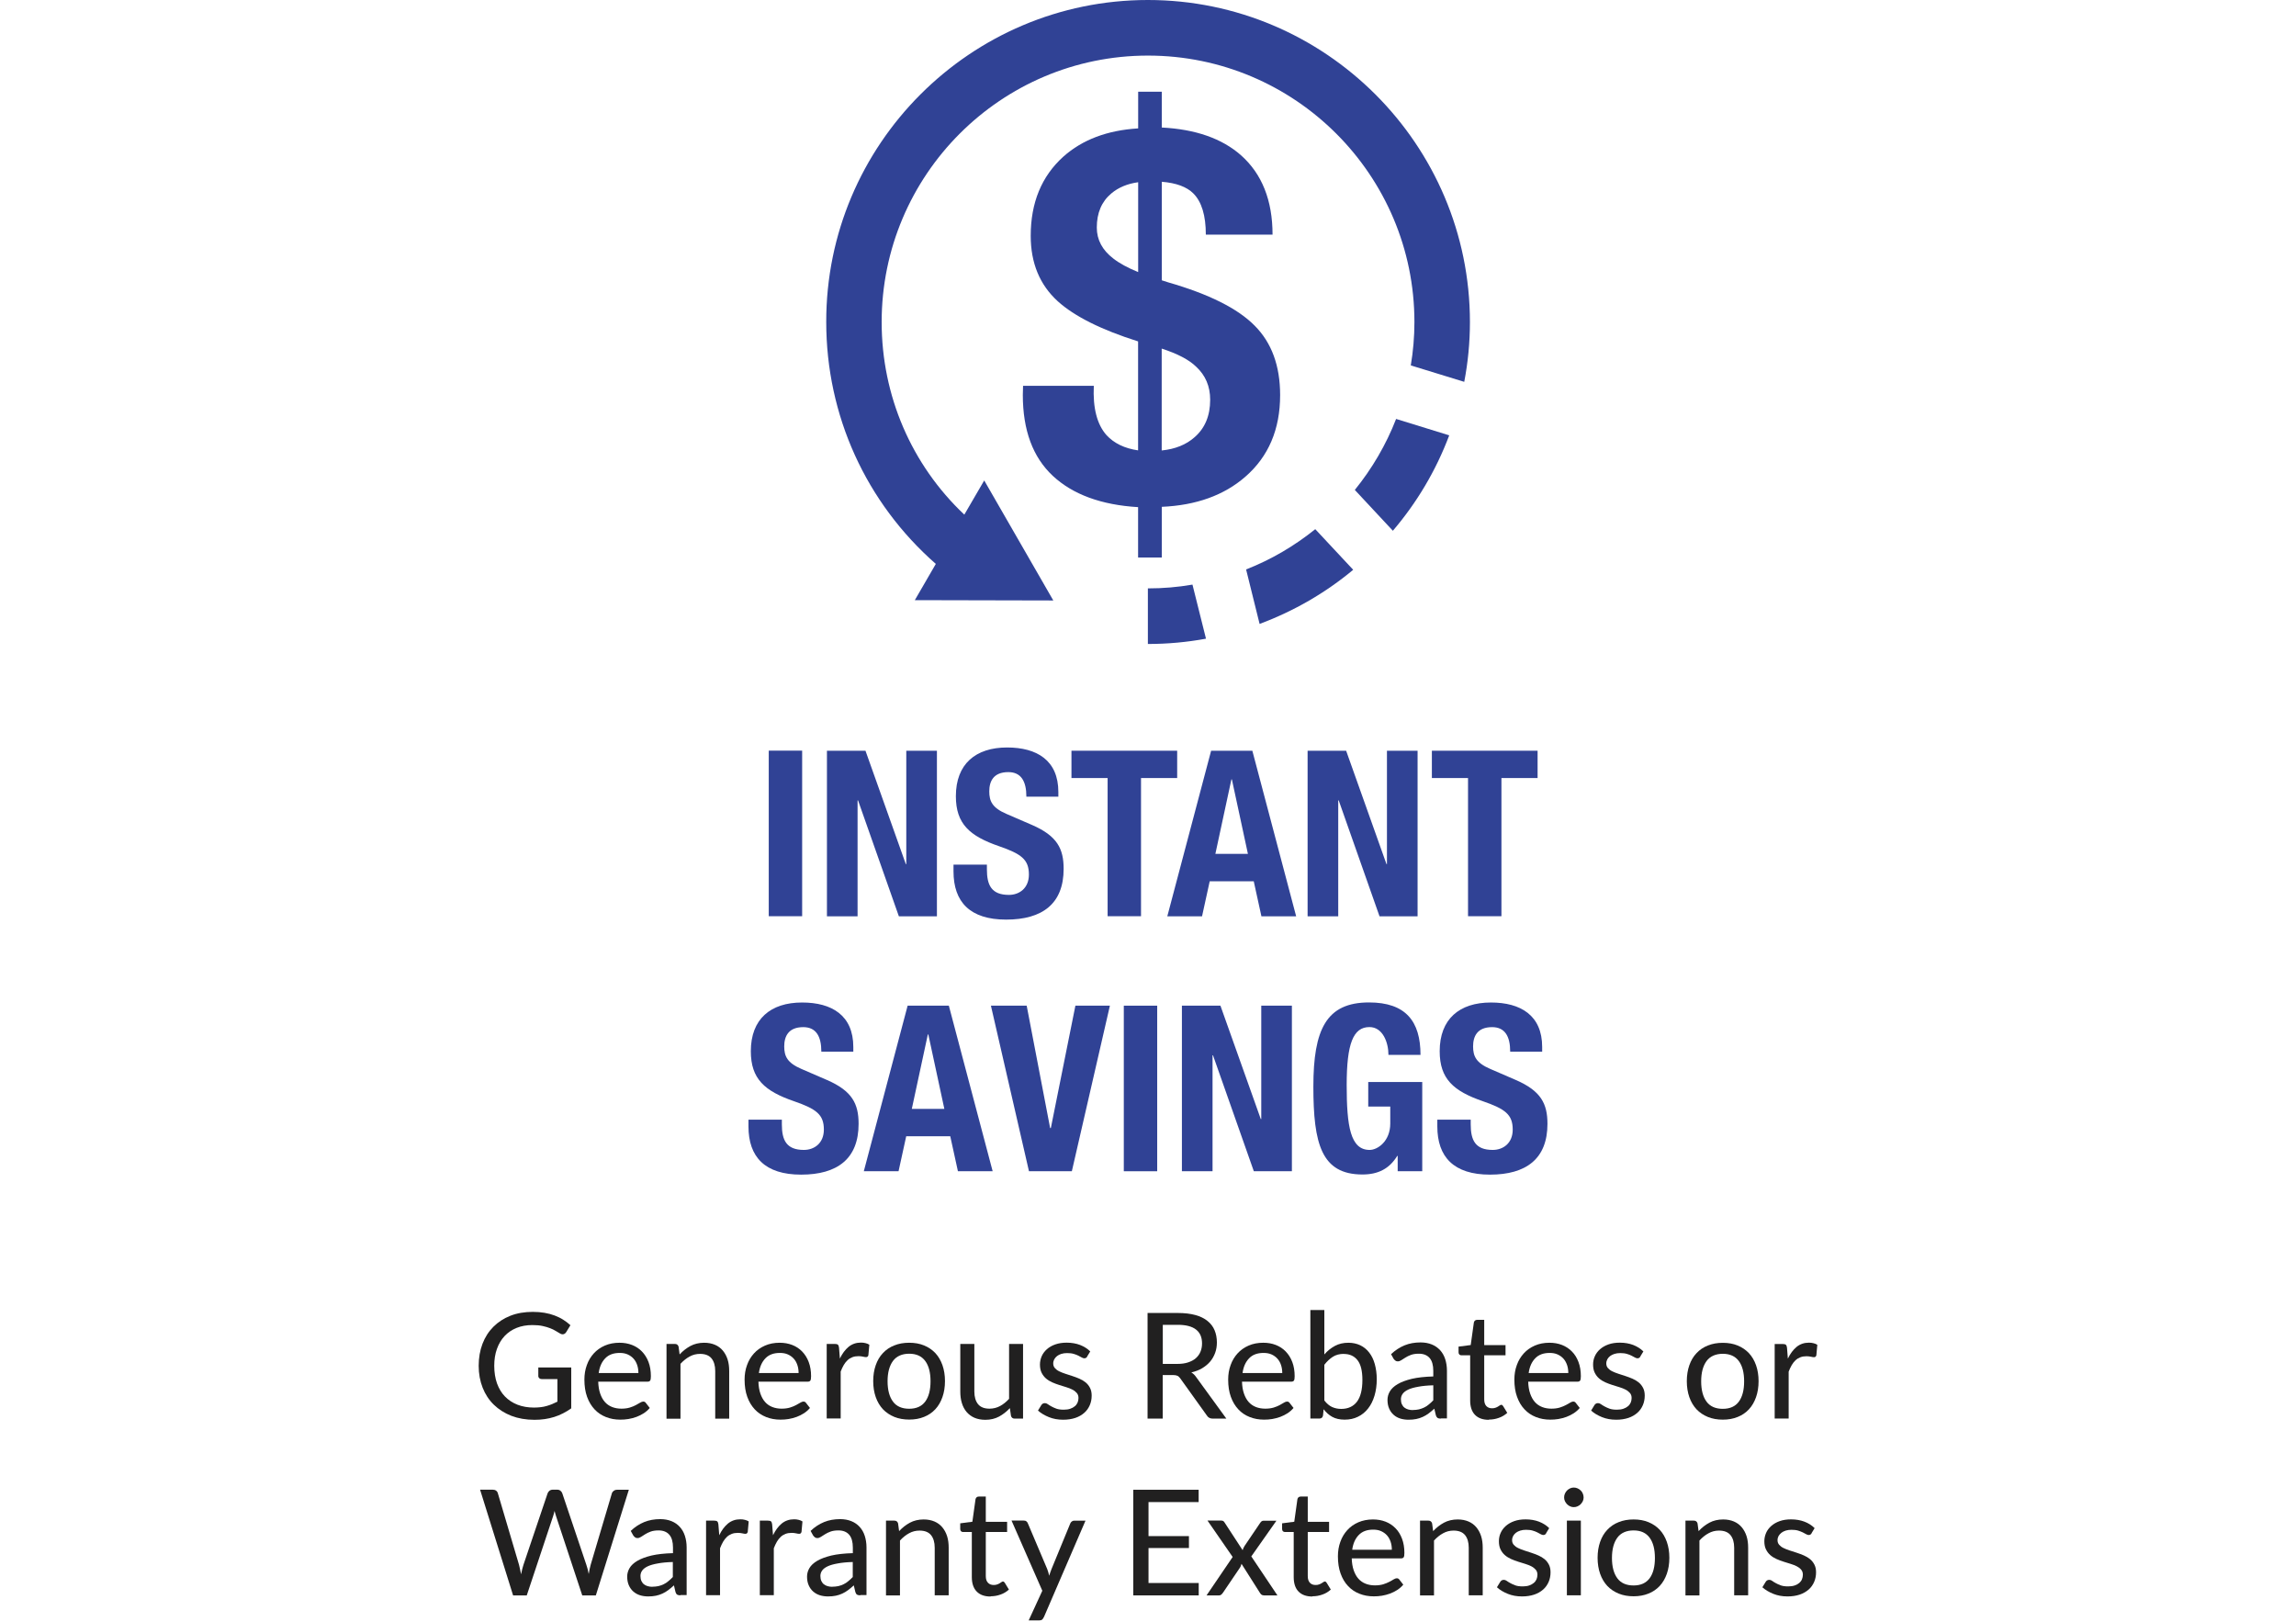 <?xml version="1.0" encoding="UTF-8"?> <svg xmlns="http://www.w3.org/2000/svg" id="Layer_2" data-name="Layer 2" viewBox="0 0 290.81 205.47"><defs><style> .cls-1 { fill: #304295; } .cls-2 { fill: none; } .cls-3 { fill: #212020; } </style></defs><g id="Layer_1-2" data-name="Layer 1"><g><g><g><path class="cls-3" d="M70.19,179.46c-.76.24-1.59.36-2.49.36-1.08,0-2.05-.17-2.92-.5-.87-.34-1.61-.81-2.23-1.41s-1.09-1.32-1.42-2.16c-.33-.84-.5-1.76-.5-2.77s.16-1.94.48-2.78.78-1.56,1.38-2.16c.6-.6,1.32-1.07,2.16-1.4s1.79-.49,2.84-.49c.53,0,1.03.04,1.49.12s.88.19,1.27.34.75.32,1.08.53c.33.21.64.44.92.7l-.54.88c-.09.14-.2.22-.34.26-.14.03-.29,0-.45-.1-.16-.09-.34-.2-.54-.32s-.43-.24-.7-.34c-.27-.11-.59-.2-.95-.28-.36-.08-.8-.12-1.3-.12-.74,0-1.41.12-2,.36-.6.24-1.1.59-1.52,1.03-.42.45-.74.99-.97,1.63-.23.64-.34,1.35-.34,2.14,0,.83.12,1.58.35,2.23.24.65.57,1.21,1.01,1.66.44.45.97.8,1.59,1.04.62.24,1.32.36,2.09.36.3,0,.58-.02.84-.05.26-.03.52-.08.75-.15s.47-.14.7-.24c.22-.09.45-.2.67-.31v-2.86h-2c-.12,0-.23-.04-.3-.11s-.12-.16-.12-.27v-1.09h4.17v5.18c-.68.48-1.4.85-2.16,1.09Z"></path><path class="cls-3" d="M78.46,170.06c.57,0,1.1.09,1.59.28s.9.46,1.26.83c.35.36.63.8.83,1.33s.3,1.13.3,1.8c0,.27-.03.46-.09.55-.06.09-.17.14-.33.14h-6.25c.02.58.1,1.08.25,1.51.15.43.34.78.6,1.07.25.28.55.49.91.63s.75.21,1.18.21c.41,0,.76-.05,1.06-.14.3-.09.55-.2.76-.31.21-.11.4-.22.55-.31.15-.09.28-.14.39-.14.15,0,.26.06.33.17l.5.64c-.22.26-.47.48-.76.67-.29.18-.59.34-.92.46-.33.12-.67.21-1.02.27s-.7.08-1.04.08c-.65,0-1.26-.11-1.81-.33s-1.04-.54-1.44-.97c-.4-.43-.72-.95-.95-1.59-.23-.63-.34-1.36-.34-2.18,0-.66.1-1.27.31-1.84.2-.57.5-1.06.88-1.48.38-.42.85-.75,1.4-.99s1.17-.36,1.86-.36ZM78.49,171.35c-.78,0-1.39.22-1.83.68-.44.45-.72,1.07-.83,1.87h5.03c0-.37-.05-.71-.16-1.03s-.26-.58-.46-.8c-.2-.22-.45-.4-.74-.53s-.62-.19-1-.19Z"></path><path class="cls-3" d="M84.42,179.67v-9.46h1.06c.25,0,.4.12.47.35l.13.98c.41-.44.87-.8,1.37-1.07.5-.27,1.09-.41,1.74-.41.52,0,.97.09,1.37.26.4.17.73.42.99.73s.47.69.61,1.13c.14.44.2.93.2,1.46v6.03h-1.77v-6.03c0-.68-.16-1.22-.47-1.6s-.8-.57-1.45-.57c-.48,0-.92.11-1.33.34-.41.22-.79.53-1.15.92v6.95h-1.77Z"></path><path class="cls-3" d="M98.75,170.06c.57,0,1.1.09,1.59.28s.9.46,1.26.83c.35.36.63.8.83,1.33s.3,1.13.3,1.8c0,.27-.03.46-.09.55-.06.09-.17.14-.33.14h-6.25c.02.58.1,1.08.25,1.51.15.43.34.78.6,1.07.25.28.55.49.91.63s.75.21,1.18.21c.41,0,.76-.05,1.06-.14.3-.09.55-.2.76-.31.21-.11.4-.22.55-.31.15-.09.28-.14.39-.14.15,0,.26.06.33.17l.5.64c-.22.26-.47.48-.76.67-.29.18-.59.34-.92.46-.33.12-.67.21-1.02.27s-.7.08-1.04.08c-.65,0-1.26-.11-1.81-.33s-1.04-.54-1.44-.97c-.4-.43-.72-.95-.95-1.59-.23-.63-.34-1.36-.34-2.18,0-.66.1-1.27.31-1.84.2-.57.5-1.06.88-1.48.38-.42.85-.75,1.4-.99s1.17-.36,1.86-.36ZM98.78,171.35c-.78,0-1.39.22-1.83.68-.44.45-.72,1.07-.83,1.87h5.03c0-.37-.05-.71-.16-1.03s-.26-.58-.46-.8c-.2-.22-.45-.4-.74-.53s-.62-.19-1-.19Z"></path><path class="cls-3" d="M104.71,179.67v-9.46h1.02c.19,0,.32.03.4.1.07.07.12.19.14.37l.11,1.38c.3-.63.67-1.12,1.1-1.48.44-.36.96-.54,1.57-.54.2,0,.4.02.58.07.18.04.34.11.48.2l-.12,1.32c-.04.17-.14.25-.3.25-.09,0-.22-.02-.39-.06-.17-.04-.36-.06-.56-.06-.29,0-.55.04-.78.13s-.43.21-.61.38c-.18.17-.34.37-.48.61-.14.24-.27.52-.39.83v5.94h-1.77Z"></path><path class="cls-3" d="M115.16,170.06c.7,0,1.32.11,1.88.34.56.23,1.03.55,1.43.97.39.42.69.93.9,1.53.21.6.32,1.27.32,2.02s-.11,1.42-.32,2.02c-.21.6-.51,1.12-.9,1.54-.39.42-.87.75-1.43.97-.56.23-1.19.34-1.88.34s-1.33-.11-1.89-.34c-.56-.23-1.04-.55-1.44-.97-.39-.42-.7-.94-.91-1.54-.21-.6-.32-1.28-.32-2.02s.11-1.42.32-2.02c.21-.6.51-1.11.91-1.53.39-.42.87-.75,1.44-.97.56-.23,1.19-.34,1.89-.34ZM115.16,178.42c.91,0,1.59-.31,2.03-.91.45-.61.67-1.47.67-2.57s-.22-1.96-.67-2.57c-.45-.61-1.13-.92-2.03-.92s-1.61.31-2.06.92c-.45.62-.68,1.47-.68,2.57s.23,1.96.68,2.57c.45.61,1.14.91,2.06.91Z"></path><path class="cls-3" d="M123.41,170.21v6.03c0,.68.16,1.22.47,1.6s.8.57,1.45.57c.47,0,.92-.11,1.33-.33.41-.22.8-.53,1.15-.92v-6.95h1.77v9.46h-1.06c-.25,0-.4-.12-.47-.35l-.14-.98c-.41.44-.87.8-1.37,1.07-.5.27-1.08.41-1.74.41-.52,0-.98-.09-1.38-.26-.39-.17-.72-.42-.99-.73-.26-.31-.47-.69-.6-1.13-.14-.44-.2-.93-.2-1.46v-6.03h1.77Z"></path><path class="cls-3" d="M137.71,171.81c-.09.15-.21.22-.36.22-.1,0-.21-.03-.33-.1-.12-.07-.27-.14-.43-.23s-.37-.16-.6-.23c-.23-.07-.51-.1-.83-.1-.27,0-.51.03-.73.1-.22.07-.4.16-.55.28s-.27.26-.35.41c-.08.16-.13.33-.13.52,0,.24.07.43.21.59.14.16.32.3.55.41.23.11.49.22.78.31.29.09.59.19.89.29.31.1.6.21.9.34.29.13.55.28.78.47.23.19.41.42.55.69s.21.59.21.97c0,.44-.08.85-.24,1.22-.16.37-.39.7-.7.97-.31.27-.68.49-1.13.64-.45.15-.96.23-1.55.23-.66,0-1.26-.11-1.8-.33-.54-.22-1-.49-1.38-.83l.41-.67c.05-.09.11-.15.19-.2s.17-.07.28-.07.24.04.36.13.27.18.45.28c.18.1.39.2.64.29.25.09.56.13.94.13.32,0,.59-.04.82-.12.23-.08.43-.19.58-.32.16-.13.27-.29.35-.47.07-.18.11-.37.11-.57,0-.25-.07-.47-.21-.63s-.32-.31-.55-.43c-.23-.12-.49-.22-.78-.31-.29-.09-.59-.18-.9-.28-.31-.1-.61-.21-.9-.34s-.55-.29-.78-.49c-.23-.2-.41-.44-.55-.72-.14-.28-.21-.63-.21-1.04,0-.37.08-.72.22-1.05.15-.34.37-.63.66-.89s.64-.46,1.07-.61.9-.22,1.44-.22c.62,0,1.19.1,1.69.29.51.2.94.47,1.29.82l-.39.64Z"></path></g><g><path class="cls-3" d="M147.27,174.15v5.52h-1.92v-13.38h3.83c.86,0,1.6.09,2.22.26.62.17,1.14.42,1.54.75.41.33.71.72.9,1.18s.29.97.29,1.54c0,.47-.07.91-.22,1.32-.15.41-.36.78-.63,1.1-.28.33-.62.61-1.02.85-.4.24-.86.41-1.37.53.24.14.45.34.63.61l3.81,5.24h-1.72c-.35,0-.6-.14-.76-.41l-3.36-4.69c-.11-.15-.22-.26-.35-.32s-.31-.1-.56-.1h-1.32ZM147.27,172.74h1.85c.52,0,.97-.06,1.36-.19s.72-.3.98-.53.46-.5.59-.82c.13-.31.2-.66.2-1.05,0-.78-.25-1.36-.76-1.76s-1.28-.6-2.3-.6h-1.91v4.94Z"></path><path class="cls-3" d="M160.01,170.06c.57,0,1.1.09,1.58.28.49.19.9.46,1.26.83.35.36.63.8.83,1.33s.3,1.13.3,1.8c0,.27-.03.46-.09.55-.06.09-.17.14-.33.14h-6.25c.02.58.1,1.08.25,1.51s.34.78.6,1.07c.25.28.56.49.91.63.36.14.75.21,1.19.21.41,0,.76-.05,1.06-.14.3-.09.55-.2.76-.31.21-.11.4-.22.54-.31.15-.09.28-.14.39-.14.15,0,.26.06.33.17l.5.64c-.22.26-.47.48-.76.67-.29.18-.59.34-.92.46-.33.12-.67.21-1.02.27-.35.06-.7.08-1.04.08-.65,0-1.26-.11-1.81-.33-.56-.22-1.04-.54-1.44-.97s-.72-.95-.95-1.59c-.23-.63-.34-1.36-.34-2.18,0-.66.1-1.27.31-1.84.2-.57.5-1.06.88-1.48.38-.42.85-.75,1.4-.99.55-.24,1.17-.36,1.86-.36ZM160.04,171.35c-.78,0-1.39.22-1.83.68s-.72,1.07-.83,1.87h5.03c0-.37-.05-.71-.16-1.03-.1-.31-.26-.58-.46-.8-.2-.22-.45-.4-.74-.53-.29-.13-.63-.19-1-.19Z"></path><path class="cls-3" d="M165.97,179.67v-13.75h1.77v5.62c.39-.45.84-.81,1.34-1.08.5-.27,1.07-.4,1.71-.4.55,0,1.05.11,1.5.32.44.21.82.52,1.13.92.31.4.55.88.71,1.46.16.58.25,1.22.25,1.93,0,.76-.1,1.46-.29,2.09-.19.63-.46,1.17-.81,1.61-.35.45-.78.8-1.28,1.04-.5.25-1.07.37-1.69.37s-1.14-.12-1.56-.35c-.42-.23-.79-.56-1.1-.97l-.08.81c-.06.25-.2.37-.45.37h-1.15ZM170.2,171.47c-.53,0-.99.12-1.37.36s-.75.58-1.09,1.02v4.52c.3.39.63.67.98.83.36.16.74.24,1.16.24.86,0,1.53-.31,1.99-.91.46-.61.69-1.53.69-2.76,0-1.13-.2-1.96-.61-2.49-.41-.53-.99-.8-1.74-.8Z"></path><path class="cls-3" d="M182.49,179.67c-.17,0-.31-.03-.4-.08-.09-.06-.17-.17-.22-.33l-.2-.85c-.24.22-.48.42-.72.6-.24.18-.48.32-.74.44s-.53.21-.83.27c-.29.06-.62.09-.98.09s-.72-.05-1.04-.15-.61-.26-.84-.47c-.24-.21-.43-.47-.57-.79-.14-.31-.21-.68-.21-1.11,0-.37.1-.73.3-1.07.2-.34.53-.65.99-.92.46-.27,1.05-.49,1.79-.67.74-.17,1.64-.27,2.72-.3v-.71c0-.71-.15-1.26-.46-1.62-.31-.36-.76-.55-1.36-.55-.4,0-.74.05-1.01.15-.27.1-.5.21-.7.34s-.37.23-.52.33-.3.15-.45.15c-.12,0-.23-.03-.31-.1s-.16-.14-.22-.23l-.32-.58c.53-.5,1.1-.87,1.71-1.12.61-.25,1.29-.37,2.03-.37.53,0,1.01.09,1.43.26.42.17.76.42,1.05.73.28.31.5.69.64,1.13s.22.93.22,1.46v6.04h-.78ZM178.94,178.58c.28,0,.54-.03.78-.08.24-.06.46-.14.67-.24.21-.1.41-.23.59-.39.19-.15.37-.32.56-.52v-1.9c-.75.02-1.38.08-1.9.18-.52.09-.95.21-1.27.36s-.56.33-.71.54c-.15.21-.22.44-.22.69s.04.45.12.63c.08.17.19.32.32.42.14.11.3.19.48.24s.38.08.59.08Z"></path><path class="cls-3" d="M188.57,179.82c-.76,0-1.34-.21-1.75-.63-.41-.42-.61-1.03-.61-1.83v-5.71h-1.11c-.1,0-.19-.03-.26-.1s-.1-.16-.1-.29v-.71l1.54-.2.4-2.86c.02-.1.07-.18.14-.24s.16-.09.27-.09h.9v3.2h2.7v1.29h-2.7v5.58c0,.38.09.66.27.85s.42.28.72.28c.17,0,.31-.02.44-.07s.23-.09.32-.15.16-.11.23-.15c.07-.04.12-.07.17-.07.06,0,.1.01.14.04.03.02.07.07.11.13l.52.85c-.3.27-.65.49-1.06.63-.41.15-.83.22-1.26.22Z"></path><path class="cls-3" d="M196.25,170.06c.57,0,1.1.09,1.59.28.48.19.9.46,1.26.83.36.36.63.8.83,1.33s.3,1.13.3,1.8c0,.27-.03.46-.09.55-.06.09-.17.14-.33.14h-6.25c.02.58.1,1.08.25,1.51.15.43.34.78.6,1.07.25.28.55.49.91.63.35.14.75.21,1.18.21.41,0,.76-.05,1.06-.14.29-.09.55-.2.76-.31.22-.11.4-.22.55-.31.15-.09.28-.14.39-.14.15,0,.26.06.33.17l.5.64c-.22.26-.47.48-.76.67-.29.18-.59.34-.92.46-.33.12-.67.21-1.02.27-.35.06-.7.08-1.04.08-.65,0-1.26-.11-1.81-.33-.56-.22-1.04-.54-1.44-.97-.41-.43-.72-.95-.95-1.59-.23-.63-.34-1.36-.34-2.18,0-.66.1-1.27.31-1.84.2-.57.5-1.06.88-1.48.38-.42.85-.75,1.4-.99.55-.24,1.17-.36,1.86-.36ZM196.28,171.35c-.78,0-1.39.22-1.83.68-.44.45-.72,1.07-.83,1.87h5.02c0-.37-.05-.71-.16-1.03-.11-.31-.26-.58-.46-.8-.2-.22-.45-.4-.74-.53-.29-.13-.62-.19-1-.19Z"></path><path class="cls-3" d="M207.77,171.81c-.09.15-.21.22-.36.22-.1,0-.21-.03-.33-.1-.12-.07-.27-.14-.43-.23s-.37-.16-.6-.23c-.23-.07-.51-.1-.83-.1-.27,0-.51.03-.73.1-.22.07-.4.16-.56.28-.15.12-.27.26-.35.41-.08.16-.13.33-.13.52,0,.24.07.43.21.59.14.16.32.3.55.41.23.11.49.22.78.31.29.09.59.19.89.29.31.1.6.21.9.34.29.13.55.28.78.47.23.19.41.42.55.69s.21.59.21.97c0,.44-.08.85-.24,1.22-.16.37-.39.7-.7.97-.31.27-.68.49-1.13.64-.45.15-.96.23-1.55.23-.66,0-1.26-.11-1.8-.33-.54-.22-1-.49-1.37-.83l.41-.67c.05-.09.11-.15.19-.2s.17-.07.28-.07.24.04.36.13.27.18.45.28c.18.1.39.2.64.29.25.09.56.13.94.13.32,0,.59-.04.82-.12.23-.08.43-.19.58-.32.16-.13.27-.29.35-.47.07-.18.11-.37.11-.57,0-.25-.07-.47-.21-.63s-.32-.31-.55-.43c-.23-.12-.49-.22-.78-.31-.29-.09-.59-.18-.9-.28-.31-.1-.61-.21-.9-.34-.29-.13-.55-.29-.78-.49-.23-.2-.41-.44-.55-.72-.14-.28-.21-.63-.21-1.04,0-.37.07-.72.22-1.05.15-.34.37-.63.66-.89.29-.25.64-.46,1.07-.61.42-.15.9-.22,1.44-.22.62,0,1.19.1,1.69.29.51.2.94.47,1.29.82l-.39.64Z"></path></g><g><path class="cls-3" d="M218.21,170.07c.7,0,1.32.11,1.88.34.56.23,1.03.55,1.43.97.39.42.69.93.9,1.53.21.6.32,1.27.32,2.02s-.11,1.42-.32,2.02c-.21.6-.51,1.12-.9,1.54-.39.42-.87.75-1.43.97-.56.23-1.19.34-1.88.34s-1.33-.11-1.89-.34c-.56-.23-1.04-.55-1.44-.97-.39-.42-.7-.94-.91-1.54-.21-.6-.32-1.28-.32-2.02s.11-1.42.32-2.02c.21-.6.51-1.11.91-1.53.39-.42.87-.75,1.44-.97.56-.23,1.19-.34,1.89-.34ZM218.21,178.43c.91,0,1.59-.31,2.03-.91.45-.61.67-1.47.67-2.57s-.22-1.96-.67-2.57c-.45-.61-1.13-.92-2.03-.92s-1.61.31-2.06.92c-.45.62-.68,1.47-.68,2.57s.23,1.96.68,2.57c.45.61,1.14.91,2.06.91Z"></path><path class="cls-3" d="M224.78,179.68v-9.46h1.02c.19,0,.32.03.4.1.07.07.12.19.14.37l.11,1.38c.3-.63.67-1.12,1.1-1.48.44-.36.96-.54,1.57-.54.2,0,.4.02.58.07.18.04.34.11.48.2l-.12,1.32c-.04.17-.14.25-.3.25-.09,0-.22-.02-.39-.06-.17-.04-.36-.06-.56-.06-.29,0-.55.04-.78.13s-.43.21-.61.38c-.18.17-.34.37-.48.61-.14.24-.27.52-.39.83v5.94h-1.77Z"></path></g></g><g><g><path class="cls-3" d="M60.8,188.67h1.61c.17,0,.31.04.42.12.11.08.19.19.23.34l2.68,9.06c.04.17.08.36.13.57.04.2.08.42.13.63.04-.22.09-.44.14-.64.05-.2.1-.39.16-.56l3.06-9.06c.04-.12.12-.22.23-.32.12-.09.26-.14.42-.14h.56c.17,0,.3.04.41.13.11.08.19.19.24.33l3.05,9.06c.12.35.22.73.3,1.16.03-.22.07-.42.11-.61.04-.19.08-.37.13-.54l2.69-9.06c.03-.12.11-.23.23-.32.12-.09.26-.14.42-.14h1.5l-4.18,13.38h-1.72l-3.31-10.01c-.03-.1-.06-.21-.1-.33-.03-.12-.07-.24-.1-.36-.06.26-.12.49-.19.69l-3.33,10.01h-1.73l-4.18-13.38Z"></path><path class="cls-3" d="M86.18,202.05c-.17,0-.31-.03-.4-.08s-.17-.17-.22-.33l-.2-.85c-.24.22-.48.42-.72.6s-.48.32-.74.44-.53.21-.82.27-.62.09-.98.09-.72-.05-1.04-.15-.6-.26-.84-.47c-.24-.21-.43-.47-.57-.79-.14-.31-.21-.68-.21-1.11,0-.37.1-.73.3-1.07.2-.34.53-.65.99-.92.46-.27,1.05-.49,1.79-.67.74-.17,1.64-.27,2.72-.3v-.71c0-.71-.15-1.26-.46-1.62-.31-.36-.76-.55-1.36-.55-.4,0-.74.05-1.01.15-.27.1-.5.21-.7.34s-.37.23-.52.33c-.15.1-.3.15-.45.15-.12,0-.23-.03-.31-.1-.08-.07-.16-.14-.22-.23l-.32-.58c.53-.5,1.1-.87,1.71-1.12s1.29-.37,2.03-.37c.53,0,1.01.09,1.43.26.42.17.77.42,1.05.73.28.31.5.69.64,1.13s.22.93.22,1.46v6.04h-.78ZM82.62,200.96c.28,0,.54-.03.78-.08s.46-.14.67-.24c.21-.1.41-.23.59-.39.19-.15.37-.32.56-.52v-1.9c-.75.02-1.38.08-1.9.18-.52.09-.95.21-1.27.36s-.56.33-.71.54c-.15.21-.22.44-.22.69s.04.45.12.63c.08.17.19.32.32.42.14.11.3.19.48.24.18.05.38.08.59.08Z"></path><path class="cls-3" d="M89.43,202.05v-9.46h1.02c.19,0,.32.03.4.1.07.07.12.19.14.37l.11,1.38c.3-.63.67-1.12,1.1-1.48.44-.36.96-.54,1.57-.54.2,0,.4.02.58.07.18.04.34.11.48.2l-.12,1.32c-.04.17-.14.25-.3.25-.09,0-.22-.02-.39-.06-.17-.04-.36-.06-.56-.06-.29,0-.55.04-.78.13s-.43.21-.61.38c-.18.17-.34.37-.48.61-.14.24-.27.52-.39.83v5.94h-1.77Z"></path><path class="cls-3" d="M96.24,202.05v-9.46h1.02c.19,0,.32.03.4.1.07.07.12.19.14.37l.11,1.38c.3-.63.67-1.12,1.1-1.48.44-.36.96-.54,1.57-.54.2,0,.4.02.58.07.18.04.34.11.48.2l-.12,1.32c-.04.17-.14.25-.3.25-.09,0-.22-.02-.39-.06-.17-.04-.36-.06-.56-.06-.29,0-.55.04-.78.13s-.43.21-.61.38c-.18.17-.34.37-.48.61-.14.24-.27.52-.39.83v5.94h-1.77Z"></path><path class="cls-3" d="M108.96,202.05c-.17,0-.31-.03-.4-.08s-.17-.17-.22-.33l-.2-.85c-.24.22-.48.42-.72.6s-.48.32-.74.44-.53.21-.82.27-.62.09-.98.09-.72-.05-1.04-.15-.6-.26-.84-.47c-.24-.21-.43-.47-.57-.79-.14-.31-.21-.68-.21-1.11,0-.37.1-.73.3-1.07.2-.34.53-.65.99-.92.46-.27,1.05-.49,1.79-.67.74-.17,1.64-.27,2.72-.3v-.71c0-.71-.15-1.26-.46-1.62-.31-.36-.76-.55-1.36-.55-.4,0-.74.05-1.01.15-.27.1-.5.21-.7.34s-.37.23-.52.33c-.15.1-.3.15-.45.15-.12,0-.23-.03-.31-.1-.08-.07-.16-.14-.22-.23l-.32-.58c.53-.5,1.1-.87,1.71-1.12s1.29-.37,2.03-.37c.53,0,1.01.09,1.43.26.42.17.77.42,1.05.73.28.31.5.69.64,1.13s.22.93.22,1.46v6.04h-.78ZM105.41,200.96c.28,0,.54-.03.78-.08s.46-.14.67-.24c.21-.1.41-.23.59-.39.19-.15.37-.32.56-.52v-1.9c-.75.02-1.38.08-1.9.18-.52.09-.95.21-1.27.36s-.56.33-.71.54c-.15.21-.22.44-.22.69s.04.45.12.63c.08.17.19.32.32.42.14.11.3.19.48.24.18.05.38.08.59.08Z"></path><path class="cls-3" d="M112.22,202.05v-9.46h1.06c.25,0,.4.12.47.35l.13.98c.41-.44.87-.8,1.37-1.07.5-.27,1.09-.41,1.74-.41.52,0,.97.09,1.37.26.4.17.73.42.99.73s.47.69.61,1.13c.14.44.2.93.2,1.46v6.03h-1.77v-6.03c0-.68-.16-1.22-.47-1.6s-.8-.57-1.45-.57c-.48,0-.92.11-1.33.34-.41.22-.79.53-1.15.92v6.95h-1.77Z"></path><path class="cls-3" d="M125.46,202.2c-.76,0-1.34-.21-1.75-.63-.41-.42-.62-1.03-.62-1.83v-5.71h-1.11c-.11,0-.19-.03-.26-.1s-.1-.16-.1-.29v-.71l1.54-.2.4-2.86c.03-.1.07-.18.14-.24s.16-.09.27-.09h.89v3.2h2.7v1.29h-2.7v5.58c0,.38.09.66.28.85.18.19.42.28.72.28.17,0,.31-.02.44-.07.12-.04.23-.09.32-.15.09-.06.16-.11.23-.15.07-.04.12-.07.17-.07.06,0,.1.01.14.04s.07.07.11.13l.52.85c-.3.27-.65.49-1.06.63-.41.15-.83.22-1.26.22Z"></path><path class="cls-3" d="M132.21,204.81c-.06.14-.13.24-.21.31s-.22.11-.4.11h-1.31l1.73-3.76-3.9-8.89h1.54c.15,0,.27.03.35.11.09.07.15.15.18.25l2.45,5.78c.11.29.19.57.25.85.04-.14.09-.29.14-.43.05-.15.1-.29.16-.43l2.37-5.76c.04-.1.1-.19.2-.26.09-.07.2-.1.32-.1h1.41l-5.27,12.22Z"></path></g><g><path class="cls-3" d="M151.82,188.67v1.57h-6.35v4.31h5.12v1.51h-5.12v4.43h6.36v1.57h-8.29v-13.38h8.28Z"></path><path class="cls-3" d="M156.12,197.18l-3.18-4.6h1.7c.14,0,.25.02.31.07s.12.11.17.2l2.27,3.48c.03-.09.07-.18.1-.27.04-.09.09-.18.15-.27l1.97-2.91c.06-.09.12-.16.19-.21s.15-.07.25-.07h1.62l-3.18,4.52,3.31,4.94h-1.7c-.14,0-.26-.04-.34-.11-.08-.07-.15-.16-.2-.25l-2.31-3.64c-.03.1-.06.19-.09.27-.03.08-.07.16-.12.23l-2.12,3.13c-.06.09-.13.17-.21.25s-.18.12-.3.12h-1.59l3.31-4.87Z"></path><path class="cls-3" d="M166.22,202.2c-.76,0-1.34-.21-1.75-.63-.41-.42-.61-1.03-.61-1.83v-5.71h-1.11c-.1,0-.19-.03-.26-.1s-.1-.16-.1-.29v-.71l1.54-.2.4-2.86c.02-.1.07-.18.14-.24s.16-.09.27-.09h.9v3.2h2.7v1.29h-2.7v5.58c0,.38.09.66.27.85s.42.28.72.28c.17,0,.31-.02.44-.07s.23-.09.32-.15.16-.11.23-.15c.07-.04.12-.07.17-.07.06,0,.1.01.14.04.03.02.07.07.11.13l.52.85c-.3.27-.65.49-1.06.63-.41.15-.83.22-1.26.22Z"></path><path class="cls-3" d="M173.9,192.44c.57,0,1.1.09,1.59.28.48.19.9.46,1.26.83.36.36.63.8.83,1.33s.3,1.13.3,1.8c0,.27-.03.46-.09.55-.06.09-.17.14-.33.14h-6.25c.02.58.1,1.08.25,1.51.15.43.34.78.6,1.07.25.28.55.49.91.63.35.14.75.21,1.18.21.41,0,.76-.05,1.06-.14.29-.09.55-.2.76-.31.22-.11.4-.22.55-.31.15-.09.28-.14.39-.14.15,0,.26.06.33.17l.5.64c-.22.26-.47.48-.76.67-.29.18-.59.34-.92.46-.33.12-.67.21-1.02.27-.35.06-.7.08-1.04.08-.65,0-1.26-.11-1.81-.33-.56-.22-1.04-.54-1.44-.97-.41-.43-.72-.95-.95-1.59-.23-.63-.34-1.36-.34-2.18,0-.66.1-1.27.31-1.84.2-.57.5-1.06.88-1.48.38-.42.85-.75,1.4-.99.55-.24,1.17-.36,1.86-.36ZM173.93,193.73c-.78,0-1.39.22-1.83.68-.44.45-.72,1.07-.83,1.87h5.02c0-.37-.05-.71-.16-1.03-.11-.31-.26-.58-.46-.8-.2-.22-.45-.4-.74-.53-.29-.13-.62-.19-1-.19Z"></path><path class="cls-3" d="M179.86,202.05v-9.46h1.06c.25,0,.4.12.47.35l.13.98c.41-.44.87-.8,1.37-1.07.5-.27,1.09-.41,1.74-.41.52,0,.97.09,1.37.26.4.17.73.42.99.73s.47.69.61,1.13c.14.44.2.93.2,1.46v6.03h-1.77v-6.03c0-.68-.16-1.22-.47-1.6s-.8-.57-1.45-.57c-.48,0-.92.11-1.33.34-.41.22-.79.53-1.15.92v6.95h-1.77Z"></path><path class="cls-3" d="M195.84,194.19c-.09.15-.21.22-.36.22-.1,0-.21-.03-.33-.1-.12-.07-.27-.14-.43-.23s-.37-.16-.6-.23c-.23-.07-.51-.1-.83-.1-.27,0-.51.03-.73.1-.22.07-.4.16-.56.28-.15.12-.27.26-.35.41-.08.16-.13.33-.13.52,0,.24.07.43.21.59.14.16.32.3.55.41.23.11.49.22.78.31.29.09.59.19.89.29.31.1.6.21.9.34.29.13.55.28.78.47.23.19.41.42.55.69s.21.59.21.97c0,.44-.08.85-.24,1.22-.16.37-.39.7-.7.97-.31.27-.68.49-1.13.64-.45.15-.96.23-1.55.23-.66,0-1.26-.11-1.8-.33-.54-.22-1-.49-1.37-.83l.41-.67c.05-.09.11-.15.19-.2s.17-.07.28-.07.24.04.36.13.27.18.45.28c.18.1.39.2.64.29.25.09.56.13.94.13.32,0,.59-.04.82-.12.23-.08.43-.19.58-.32.16-.13.27-.29.35-.47.07-.18.11-.37.11-.57,0-.25-.07-.47-.21-.63s-.32-.31-.55-.43c-.23-.12-.49-.22-.78-.31-.29-.09-.59-.18-.9-.28-.31-.1-.61-.21-.9-.34-.29-.13-.55-.29-.78-.49-.23-.2-.41-.44-.55-.72-.14-.28-.21-.63-.21-1.04,0-.37.07-.72.22-1.05.15-.34.37-.63.66-.89.29-.25.64-.46,1.07-.61.42-.15.9-.22,1.44-.22.62,0,1.19.1,1.69.29.51.2.94.47,1.29.82l-.39.64Z"></path><path class="cls-3" d="M200.58,189.65c0,.17-.03.33-.1.47s-.16.27-.27.39c-.11.11-.25.2-.4.27-.15.07-.31.1-.48.1s-.32-.03-.46-.1c-.15-.07-.28-.15-.39-.27s-.2-.24-.27-.39-.1-.3-.1-.47.03-.33.1-.48.15-.28.27-.4c.11-.11.24-.2.39-.27.15-.07.3-.1.46-.1s.33.03.48.1c.15.07.29.15.4.27.12.11.21.24.27.4s.1.31.1.48ZM200.23,192.59v9.46h-1.77v-9.46h1.77Z"></path><path class="cls-3" d="M206.91,192.44c.7,0,1.32.11,1.88.34.56.23,1.03.55,1.43.97.39.42.69.93.9,1.53.21.6.32,1.27.32,2.02s-.11,1.42-.32,2.02c-.21.6-.51,1.12-.9,1.54-.39.42-.87.75-1.43.97-.56.23-1.19.34-1.88.34s-1.33-.11-1.89-.34c-.56-.23-1.04-.55-1.44-.97-.39-.42-.7-.94-.91-1.54-.21-.6-.32-1.28-.32-2.02s.11-1.42.32-2.02c.21-.6.51-1.11.91-1.53.39-.42.87-.75,1.44-.97.56-.23,1.19-.34,1.89-.34ZM206.91,200.8c.91,0,1.58-.31,2.03-.91.45-.61.67-1.47.67-2.57s-.22-1.96-.67-2.57c-.45-.61-1.12-.92-2.03-.92s-1.61.31-2.06.92c-.45.62-.68,1.47-.68,2.57s.23,1.96.68,2.57c.45.61,1.14.91,2.06.91Z"></path><path class="cls-3" d="M213.48,202.05v-9.46h1.06c.25,0,.4.12.47.35l.13.98c.41-.44.87-.8,1.37-1.07.5-.27,1.09-.41,1.74-.41.52,0,.97.09,1.37.26.4.17.73.42.99.73s.47.69.61,1.13c.14.44.2.93.2,1.46v6.03h-1.77v-6.03c0-.68-.16-1.22-.47-1.6s-.8-.57-1.45-.57c-.48,0-.92.11-1.33.34-.41.22-.79.53-1.15.92v6.95h-1.77Z"></path><path class="cls-3" d="M229.46,194.19c-.09.15-.21.22-.36.22-.1,0-.21-.03-.33-.1-.12-.07-.27-.14-.43-.23-.17-.08-.37-.16-.6-.23-.23-.07-.51-.1-.83-.1-.27,0-.51.03-.73.1-.22.07-.4.16-.55.28-.15.12-.27.26-.36.41-.08.16-.13.33-.13.52,0,.24.07.43.21.59.14.16.32.3.55.41.23.11.49.22.78.31.29.09.59.19.9.29.3.1.6.21.9.34.29.13.55.28.78.47.23.19.41.42.55.69s.21.59.21.97c0,.44-.08.85-.24,1.22-.16.37-.39.7-.7.97s-.69.49-1.13.64c-.45.15-.96.23-1.55.23-.66,0-1.26-.11-1.8-.33-.54-.22-1-.49-1.38-.83l.41-.67c.05-.09.11-.15.19-.2s.17-.07.28-.07c.12,0,.24.04.36.13s.27.18.45.28c.18.1.39.2.64.29.25.09.56.13.94.13.32,0,.59-.04.83-.12.23-.08.43-.19.58-.32.15-.13.27-.29.34-.47.07-.18.11-.37.11-.57,0-.25-.07-.47-.21-.63-.14-.17-.32-.31-.55-.43-.23-.12-.49-.22-.78-.31-.29-.09-.59-.18-.9-.28-.31-.1-.61-.21-.9-.34-.29-.13-.55-.29-.78-.49-.23-.2-.41-.44-.55-.72-.14-.28-.21-.63-.21-1.04,0-.37.08-.72.22-1.05s.37-.63.66-.89c.29-.25.64-.46,1.07-.61.42-.15.9-.22,1.44-.22.62,0,1.19.1,1.69.29s.94.47,1.29.82l-.39.64Z"></path></g></g><g><g><path class="cls-1" d="M147.15,11.61v4.54c4.28.22,7.62,1.39,10.03,3.51,2.66,2.36,4,5.72,4,10.06h-8.45c0-2.43-.53-4.17-1.58-5.22-.84-.84-2.17-1.33-4-1.48v12.48l.81.26c5.15,1.48,8.81,3.31,10.95,5.48,2.15,2.15,3.23,5.08,3.23,8.8,0,4.34-1.47,7.79-4.42,10.35-2.69,2.34-6.21,3.61-10.57,3.8v6.42h-3v-6.38c-4.66-.28-8.26-1.6-10.8-3.96-2.53-2.36-3.8-5.78-3.8-10.25l.03-1.16h8.96c-.13,2.82.41,4.9,1.61,6.25.95,1.03,2.28,1.68,4,1.93v-13.8c-4.68-1.48-8.07-3.18-10.18-5.09-2.28-2.08-3.42-4.84-3.42-8.28,0-4.21,1.38-7.55,4.13-10.03,2.41-2.15,5.57-3.34,9.48-3.58v-4.64h3ZM144.16,23.08c-1.38.19-2.51.67-3.4,1.42-1.23,1.03-1.84,2.47-1.84,4.32,0,1.55.7,2.86,2.1,3.93.77.6,1.82,1.17,3.14,1.71v-11.38ZM147.15,57.05c1.7-.17,3.09-.73,4.16-1.68,1.31-1.14,1.97-2.72,1.97-4.74,0-1.7-.59-3.09-1.78-4.19-.9-.88-2.35-1.64-4.36-2.29v12.89Z"></path><g><path class="cls-1" d="M151.04,74.05l1.71,6.84c-2.39.44-4.84.67-7.36.67v-7.04c1.92,0,3.82-.16,5.65-.48Z"></path><path class="cls-1" d="M171.4,72.16c-3.5,2.92-7.51,5.24-11.86,6.86l-1.71-6.9c3.2-1.25,6.14-2.99,8.76-5.1l4.8,5.14Z"></path><path class="cls-1" d="M183.56,55.13c-1.67,4.45-4.1,8.53-7.14,12.09l-4.82-5.17c2.18-2.69,3.96-5.72,5.23-8.99l6.74,2.08Z"></path><path class="cls-1" d="M186.18,40.79c0,2.59-.25,5.12-.72,7.57l-6.77-2.08c.3-1.79.46-3.62.46-5.49,0-18.62-15.13-33.75-33.75-33.75s-33.73,15.13-33.73,33.75c0,9.33,3.78,18.07,10.47,24.39l2.52-4.33,8.75,15.2-17.54-.04,2.66-4.59c-8.85-7.76-13.88-18.81-13.88-30.64C104.62,18.3,122.92,0,145.39,0s40.79,18.3,40.79,40.79Z"></path></g></g><g><path class="cls-1" d="M97.37,116.04v-20.97h4.23v20.97h-4.23Z"></path><path class="cls-1" d="M109.62,95.08l5.11,14.36h.06v-14.36h3.88v20.97h-4.82l-5.17-14.68h-.06v14.68h-3.88v-20.97h4.87Z"></path><path class="cls-1" d="M125,109.49v.62c0,1.97.56,3.23,2.79,3.23,1.29,0,2.53-.82,2.53-2.58,0-1.91-.97-2.61-3.76-3.58-3.76-1.29-5.49-2.85-5.49-6.34,0-4.08,2.5-6.17,6.49-6.17,3.76,0,6.49,1.62,6.49,5.64v.59h-4.05c0-1.97-.68-3.11-2.29-3.11-1.91,0-2.41,1.2-2.41,2.44s.38,2.08,2.17,2.85l3.26,1.41c3.17,1.38,3.99,3,3.99,5.55,0,4.43-2.7,6.43-7.28,6.43s-6.67-2.23-6.67-6.11v-.85h4.23Z"></path><path class="cls-1" d="M149.1,95.08v3.46h-4.58v17.5h-4.23v-17.5h-4.58v-3.46h13.39Z"></path><path class="cls-1" d="M153.39,95.08h5.23l5.55,20.97h-4.4l-.97-4.43h-5.58l-.97,4.43h-4.4l5.55-20.97ZM153.95,108.14h4.11l-2.03-9.43h-.06l-2.03,9.43Z"></path><path class="cls-1" d="M170.5,95.08l5.11,14.36h.06v-14.36h3.88v20.97h-4.82l-5.17-14.68h-.06v14.68h-3.88v-20.97h4.87Z"></path><path class="cls-1" d="M194.75,95.08v3.46h-4.58v17.5h-4.23v-17.5h-4.58v-3.46h13.39Z"></path><path class="cls-1" d="M99.03,141.79v.62c0,1.97.56,3.23,2.79,3.23,1.29,0,2.53-.82,2.53-2.58,0-1.91-.97-2.61-3.76-3.58-3.76-1.29-5.49-2.85-5.49-6.34,0-4.08,2.5-6.17,6.49-6.17,3.76,0,6.49,1.62,6.49,5.64v.59h-4.05c0-1.97-.68-3.11-2.29-3.11-1.91,0-2.41,1.2-2.41,2.44s.38,2.08,2.17,2.85l3.26,1.41c3.17,1.38,3.99,3,3.99,5.55,0,4.43-2.7,6.43-7.28,6.43s-6.67-2.23-6.67-6.11v-.85h4.23Z"></path><path class="cls-1" d="M114.95,127.37h5.23l5.55,20.97h-4.4l-.97-4.43h-5.58l-.97,4.43h-4.4l5.55-20.97ZM115.5,140.44h4.11l-2.03-9.43h-.06l-2.03,9.43Z"></path><path class="cls-1" d="M130.04,127.37l2.97,15.5h.09l3.11-15.5h4.37l-4.82,20.97h-5.43l-4.82-20.97h4.52Z"></path><path class="cls-1" d="M142.34,148.34v-20.97h4.23v20.97h-4.23Z"></path><path class="cls-1" d="M154.58,127.37l5.11,14.36h.06v-14.36h3.88v20.97h-4.82l-5.17-14.68h-.06v14.68h-3.88v-20.97h4.87Z"></path><path class="cls-1" d="M175.86,133.6c0-1.56-.71-3.52-2.41-3.52-2.06,0-2.88,2.11-2.88,7.34s.47,8.22,2.91,8.22c1,0,2.61-1.09,2.61-3.35v-2.14h-2.79v-3.11h6.84v11.3h-3.11v-1.94h-.06c-1,1.64-2.44,2.35-4.4,2.35-5.2,0-6.22-3.88-6.22-11.13s1.64-10.66,7.05-10.66c4.64,0,6.52,2.38,6.52,6.64h-4.05Z"></path><path class="cls-1" d="M186.28,141.79v.62c0,1.97.56,3.23,2.79,3.23,1.29,0,2.53-.82,2.53-2.58,0-1.91-.97-2.61-3.76-3.58-3.76-1.29-5.49-2.85-5.49-6.34,0-4.08,2.5-6.17,6.49-6.17,3.76,0,6.49,1.62,6.49,5.64v.59h-4.05c0-1.97-.68-3.11-2.29-3.11-1.91,0-2.41,1.2-2.41,2.44s.38,2.08,2.17,2.85l3.26,1.41c3.17,1.38,3.99,3,3.99,5.55,0,4.43-2.7,6.43-7.28,6.43s-6.67-2.23-6.67-6.11v-.85h4.23Z"></path></g></g><rect class="cls-2" width="290.81" height="205.47"></rect></g></g></svg> 